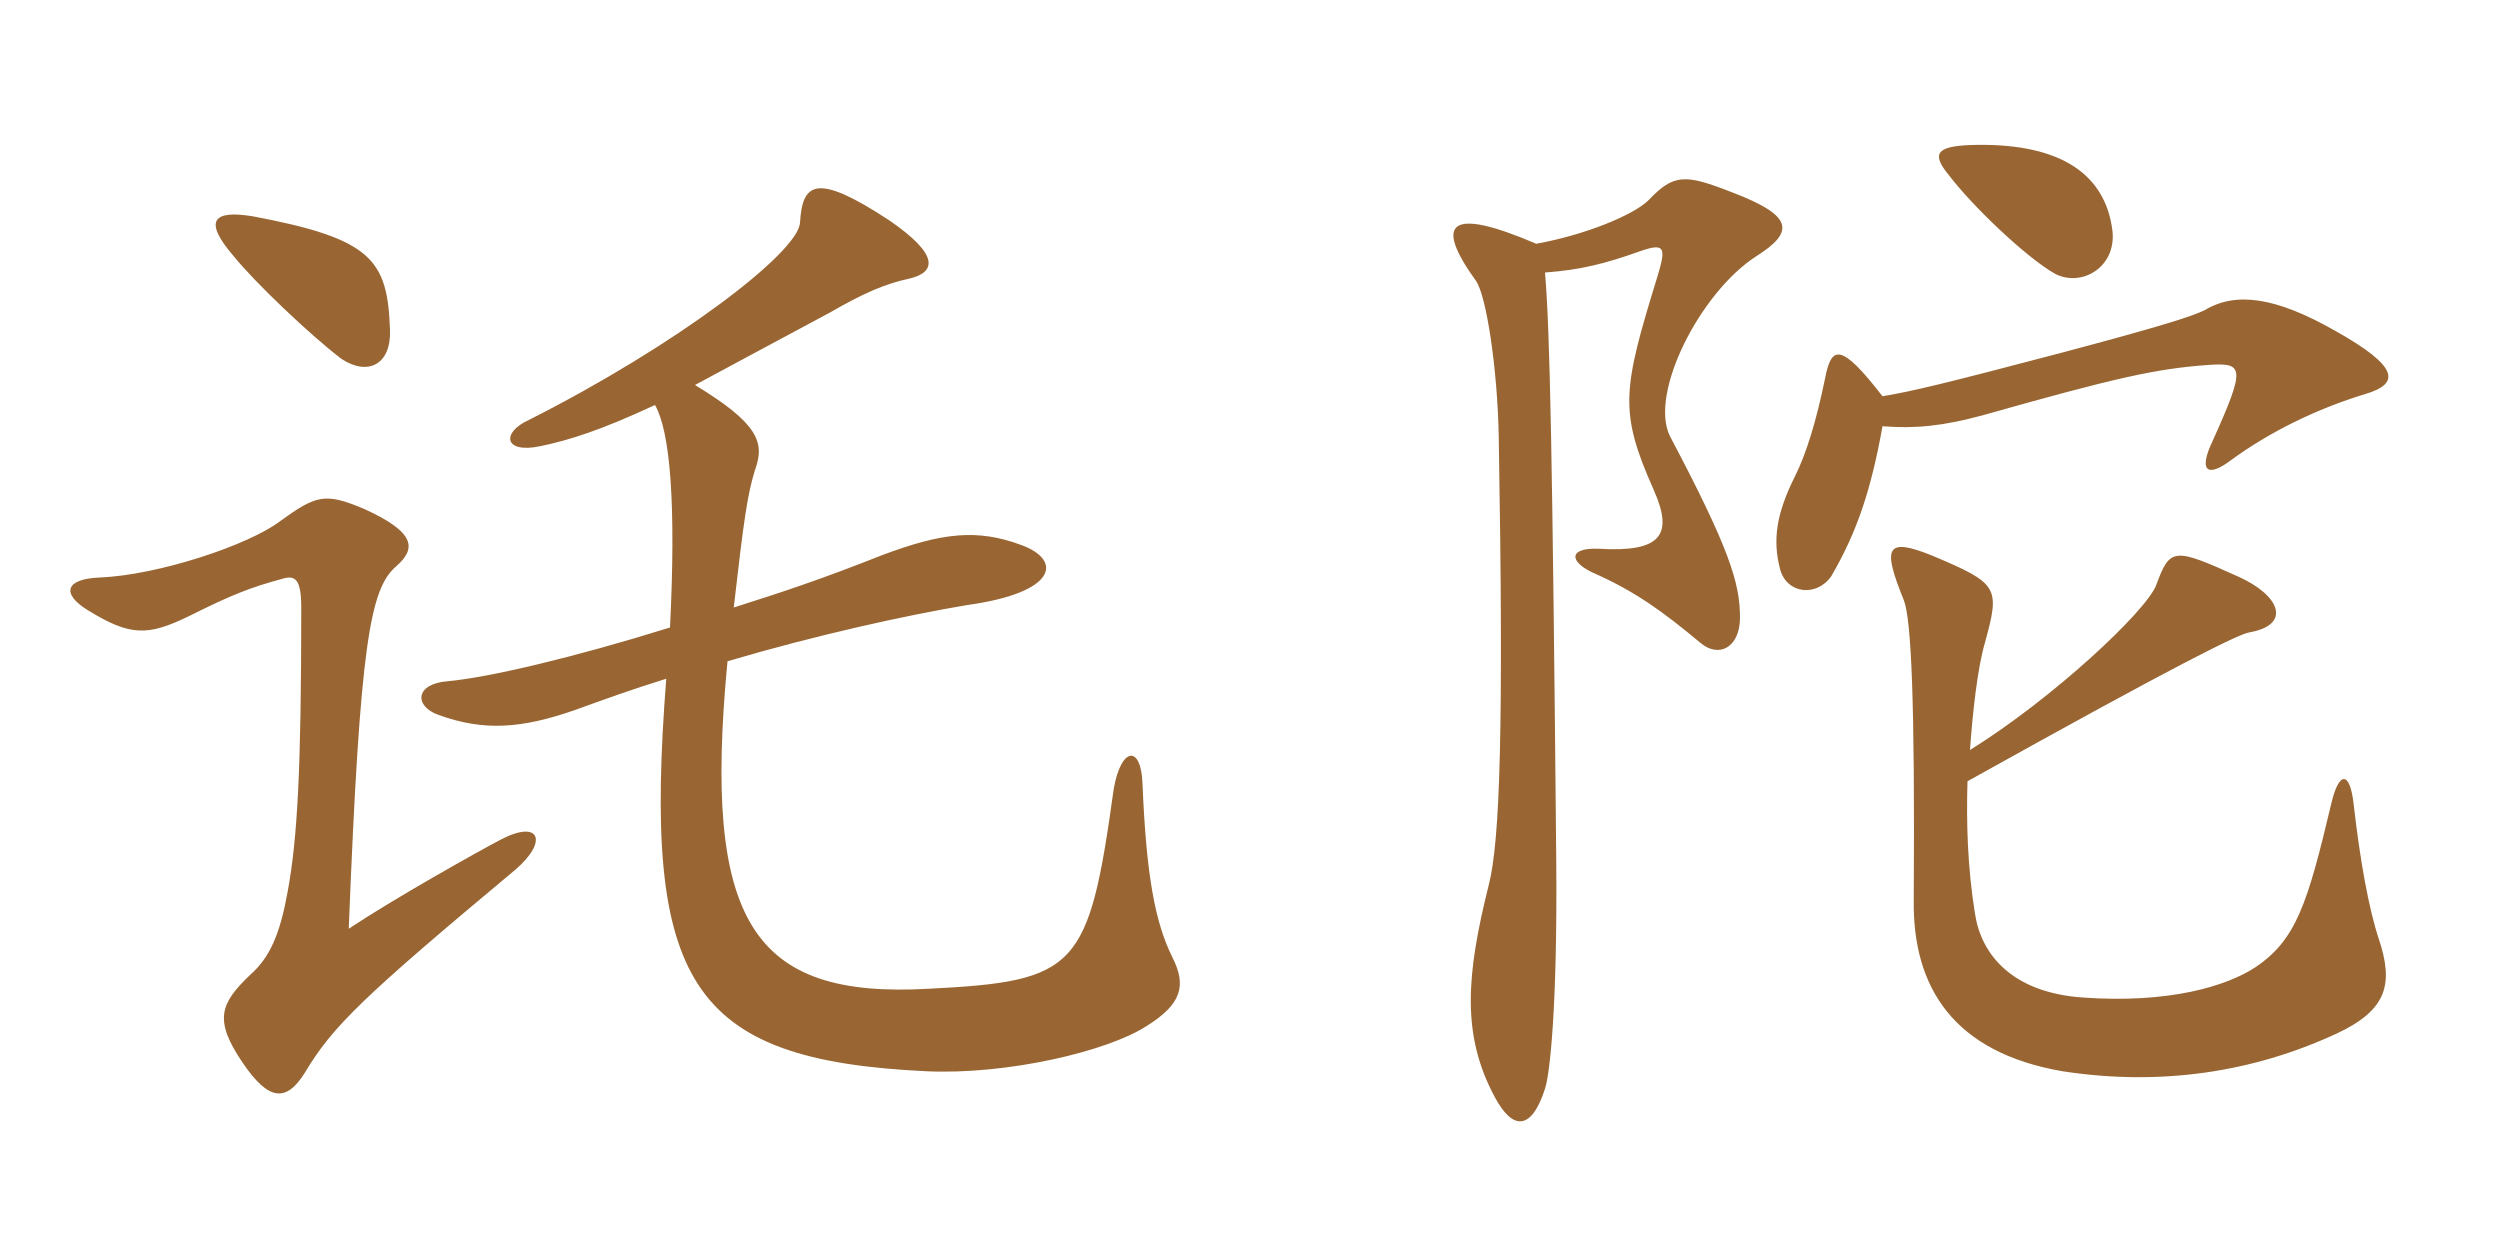 <svg xmlns="http://www.w3.org/2000/svg" xmlns:xlink="http://www.w3.org/1999/xlink" width="300" height="150"><path fill="#996633" padding="10" d="M78.60 48.60C80.40 51.75 81.15 60.30 80.40 75.30C68.85 78.90 58.65 81.30 53.70 81.75C49.80 82.05 49.65 84.75 52.65 85.80C58.05 87.75 62.55 87.45 69 85.20C72.30 84 76.05 82.65 79.95 81.45C77.10 117.90 82.65 127.20 111.15 128.55C120.90 129 132.90 126.15 137.55 123.15C141.90 120.45 142.35 118.20 140.70 114.90C138.60 110.70 137.55 105 137.10 94.05C136.95 89.40 134.55 89.55 133.65 94.65C130.65 116.25 129.30 117.75 111.45 118.65C90.30 119.85 84.30 110.70 87.30 79.35C97.95 76.20 108.90 73.80 116.10 72.60C126.90 71.10 127.50 67.20 122.55 65.40C117.30 63.45 113.10 63.90 105.90 66.60C98.70 69.45 94.20 70.95 88.05 72.90C89.25 62.40 89.70 59.25 90.60 56.40C91.80 53.10 91.05 50.85 83.40 46.20C87.60 43.95 92.85 41.10 99.60 37.50C103.50 35.25 106.20 34.05 109.05 33.45C112.35 32.70 112.80 30.60 106.65 26.40C97.95 20.70 96.30 21.90 96 26.70C95.85 30.30 81 41.55 63.45 50.40C60.15 51.90 60.45 54.45 64.80 53.55C68.40 52.80 72.15 51.60 78.60 48.60ZM61.80 104.40C65.85 100.95 64.80 98.25 60 100.80C57.15 102.30 47.25 107.85 41.85 111.45C43.20 77.25 44.40 70.65 47.55 67.95C49.95 65.85 49.95 63.90 43.65 61.05C39 59.10 37.95 59.40 33.60 62.55C29.85 65.40 19.05 69 12 69.30C7.80 69.45 7.35 71.25 10.50 73.20C15.60 76.35 17.70 76.35 22.65 73.95C27.75 71.40 30 70.50 33.90 69.45C35.40 69 36.15 69.45 36.15 72.90C36.15 92.25 35.70 100.65 34.50 107.10C33.60 112.05 32.40 114.90 30 117C26.40 120.45 25.65 122.40 29.10 127.50C32.25 132.15 34.35 132.30 36.60 128.70C39.90 123.15 43.65 119.55 61.80 104.40ZM46.80 39.60C46.50 31.20 44.70 28.65 30.30 25.95C25.65 25.20 24.30 26.40 28.05 30.75C30.60 33.90 37.05 40.05 40.95 43.05C44.10 45.15 46.95 43.80 46.80 39.60ZM253.50 27.75C252.60 20.25 246.30 17.10 236.55 17.40C232.35 17.55 231.75 18.45 233.85 21C236.70 24.75 243.15 30.90 246.60 32.85C249.75 34.50 253.95 32.10 253.50 27.75ZM283.95 47.25C287.85 46.05 288.15 44.10 280.05 39.60C273.15 35.70 268.35 34.95 264.60 37.20C263.10 37.95 259.35 39.15 247.50 42.30C233.25 46.05 229.50 46.95 225.90 47.55C220.80 40.95 219.75 41.55 219 45.45C217.95 50.55 216.75 54.45 215.40 57.15C213.15 61.65 212.70 64.80 213.60 68.25C214.35 71.25 217.95 71.70 219.75 69.15C222.90 63.75 224.55 58.65 225.90 51.15C229.80 51.45 233.10 51.15 238.05 49.80C253.95 45.30 258.75 44.25 264.90 43.80C269.25 43.50 269.55 43.95 265.50 52.95C263.85 56.40 264.75 57.45 267.75 55.20C272.25 51.90 277.95 49.05 283.95 47.25ZM210.75 30.75C215.25 27.90 215.40 25.95 207.90 23.10C202.20 20.85 200.85 20.85 197.85 24C196.05 25.80 190.20 28.20 184.35 29.25C173.85 24.75 172.05 26.70 177.15 33.75C178.35 35.55 179.70 44.10 179.85 52.50C180.45 87.45 180 100.95 178.65 106.20C175.95 117 175.35 124.20 179.40 131.70C181.50 135.60 183.75 135.75 185.40 130.65C186 128.85 186.90 120.60 186.75 103.20C186.30 54.90 186 39.60 185.40 32.70C189.60 32.40 192.60 31.65 196.80 30.15C199.80 29.10 199.95 29.70 198.90 33.15C194.70 46.80 194.25 49.35 198.45 58.80C200.85 64.20 199.35 66.30 191.85 65.85C188.25 65.70 188.25 67.35 191.10 68.70C196.20 70.95 199.50 73.35 204 77.10C206.25 79.05 208.80 77.70 208.80 74.10C208.80 69.90 207.45 65.70 200.40 52.35C197.85 47.25 204 35.10 210.75 30.75ZM285.45 112.65C284.25 109.05 283.20 103.20 282.45 96.60C282 92.40 280.65 92.55 279.75 96.45C276.90 108.45 275.55 112.80 270.60 116.10C267.15 118.35 260.25 120.45 249.90 119.70C241.50 119.10 237.75 114.60 237 109.65C236.10 104.10 235.95 98.70 236.10 93.75C262.20 79.20 268.50 76.20 269.85 75.90C275.10 75 273.60 71.40 268.50 69.15C260.85 65.70 260.40 65.70 258.75 70.20C257.55 73.35 246.30 83.85 236.40 90C236.70 85.65 237.30 80.10 238.20 77.10C240 70.50 239.85 70.05 232.05 66.75C226.20 64.35 225.90 65.70 228.45 72C229.35 74.25 229.80 84 229.65 108C229.50 118.50 234.45 126.30 247.50 128.55C259.20 130.35 270.30 128.70 280.35 124.05C286.50 121.20 287.25 118.05 285.45 112.65Z"/></svg>